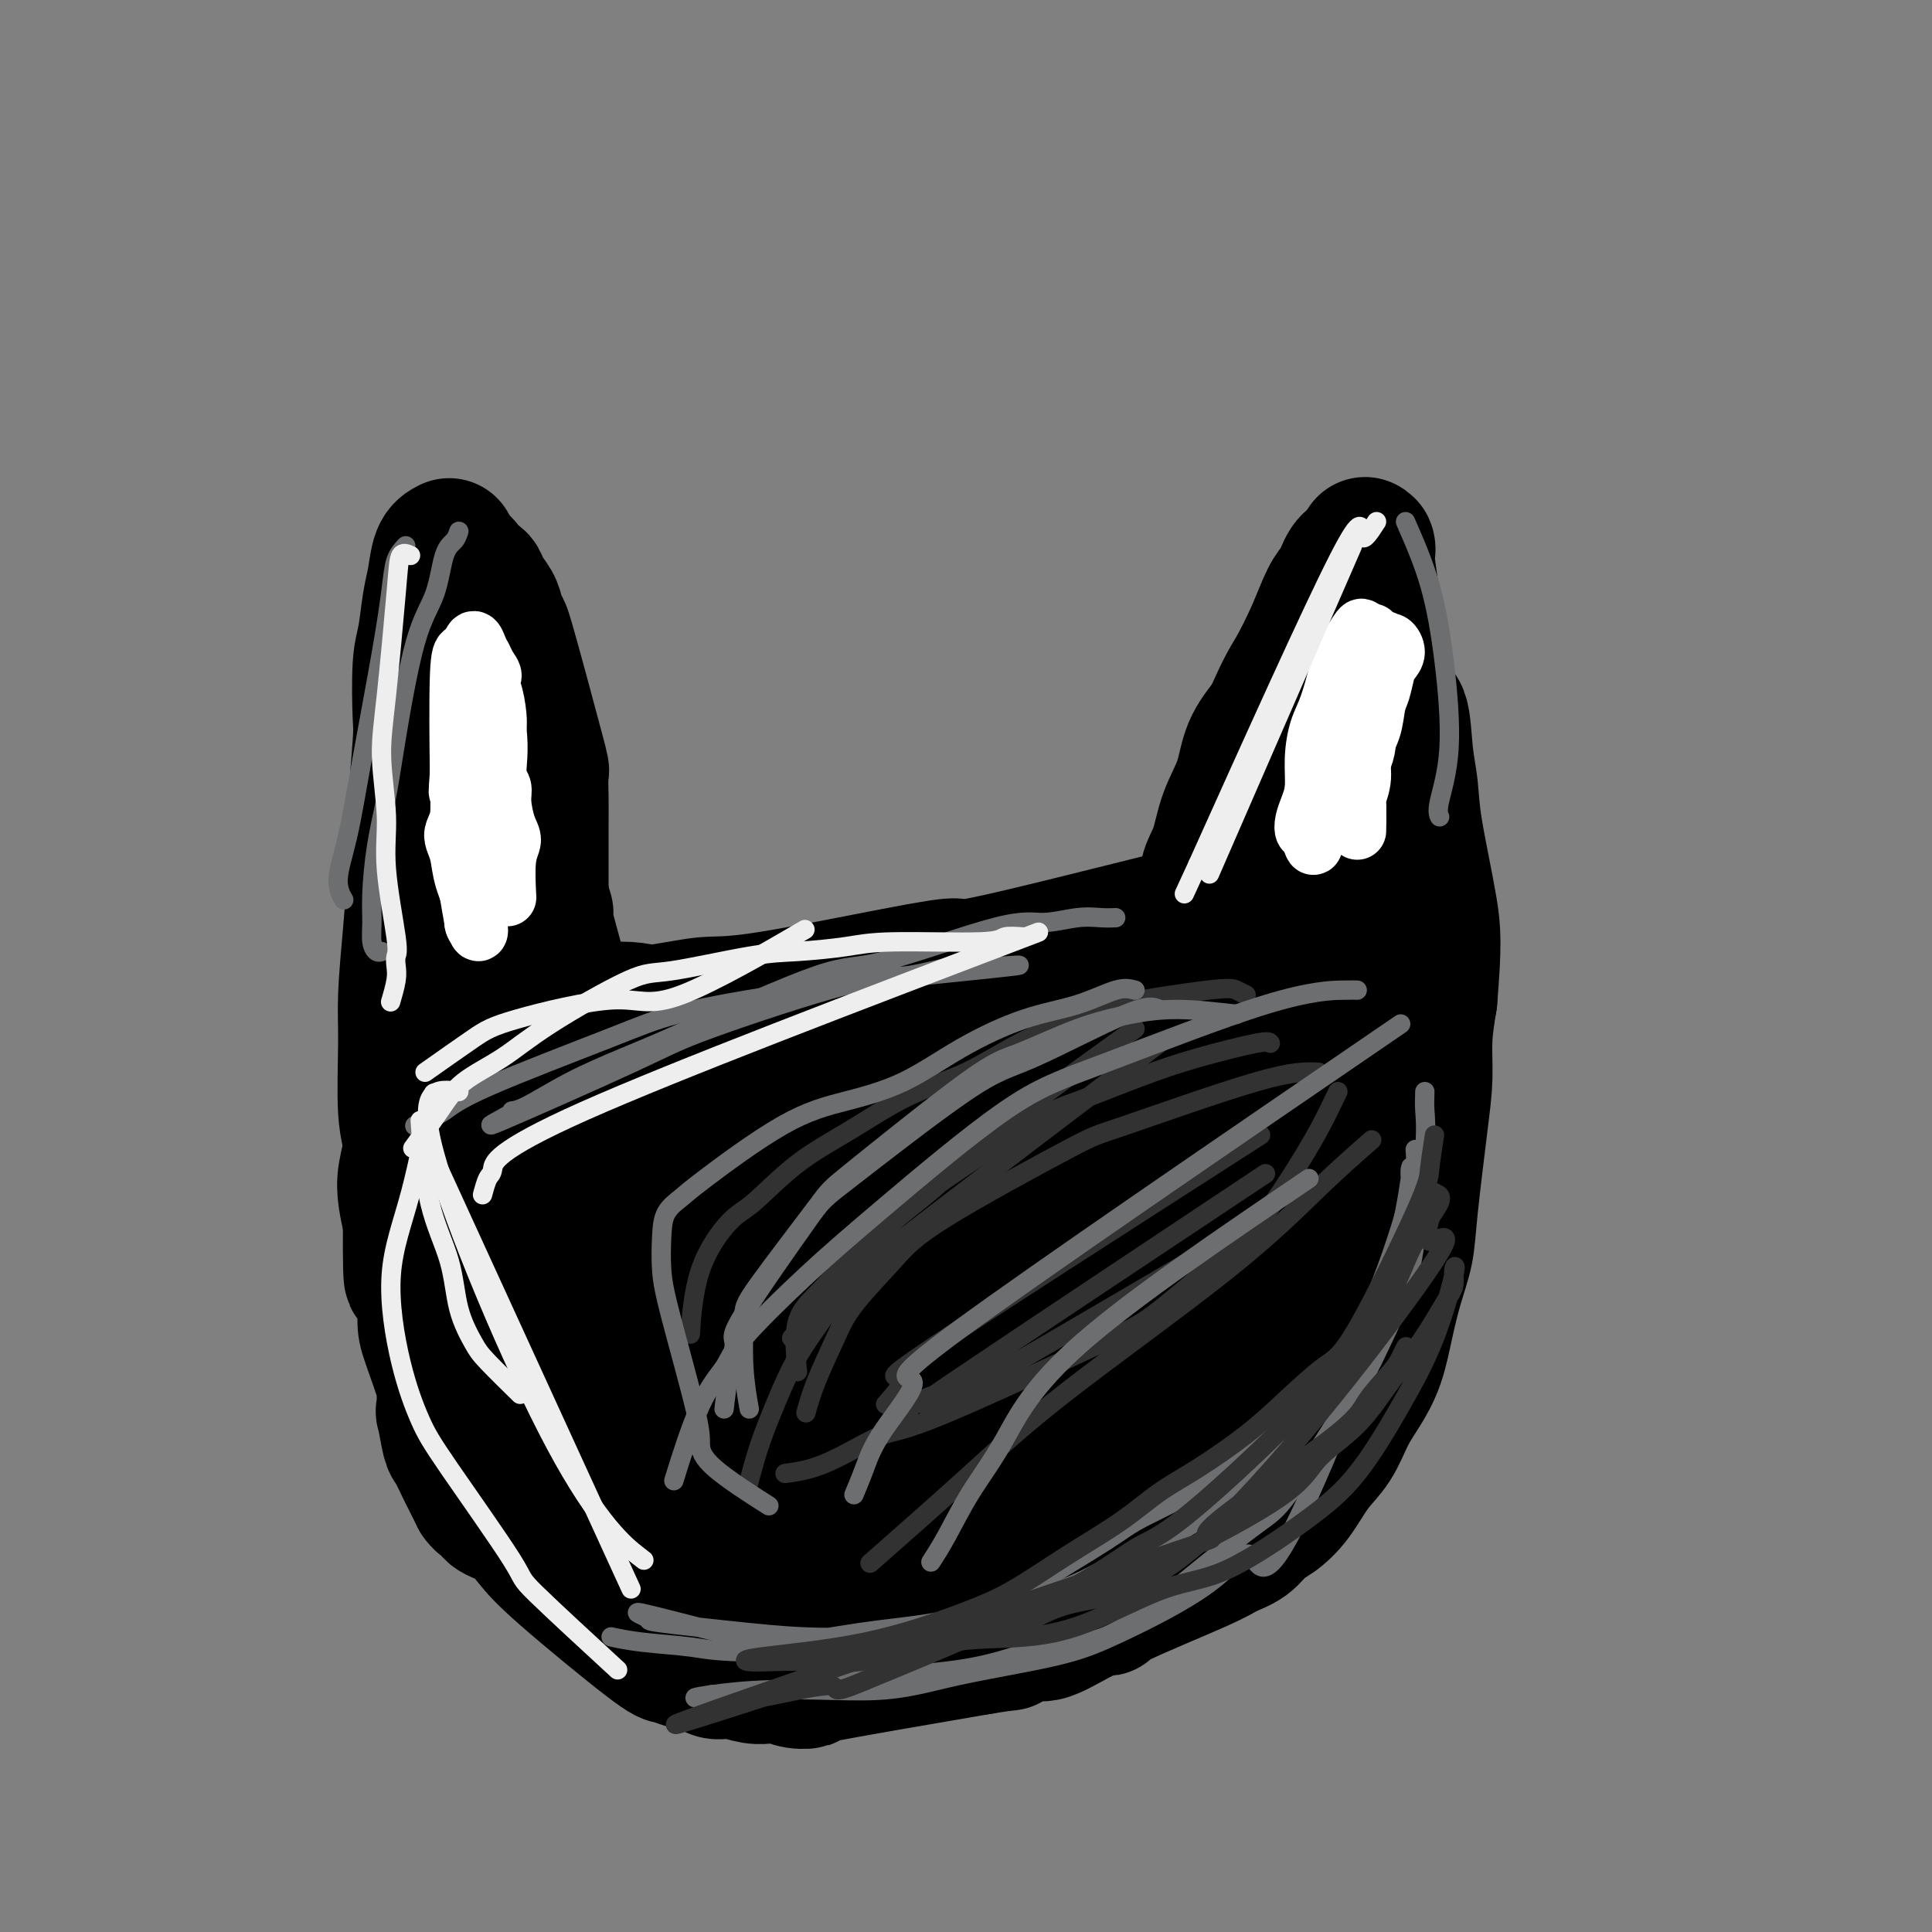 <svg viewBox='0 0 400 400' version='1.1' xmlns='http://www.w3.org/2000/svg' xmlns:xlink='http://www.w3.org/1999/xlink'><rect x="0" y="0" width="400" height="400" fill="#808080" stroke="none"/><g fill='none' stroke='#000000' stroke-width='28' stroke-linecap='round' stroke-linejoin='round'><path d='M93,113c-0.756,0.382 -1.513,0.763 -2,2c-0.487,1.237 -0.705,3.329 -1,5c-0.295,1.671 -0.666,2.920 -1,5c-0.334,2.080 -0.629,4.991 -1,7c-0.371,2.009 -0.818,3.116 -1,6c-0.182,2.884 -0.101,7.544 0,10c0.101,2.456 0.220,2.706 0,6c-0.220,3.294 -0.781,9.632 -1,13c-0.219,3.368 -0.097,3.768 0,5c0.097,1.232 0.168,3.298 0,7c-0.168,3.702 -0.576,9.041 -1,14c-0.424,4.959 -0.863,9.540 -1,13c-0.137,3.460 0.029,5.800 0,10c-0.029,4.200 -0.254,10.261 0,14c0.254,3.739 0.986,5.157 1,7c0.014,1.843 -0.688,4.112 -1,6c-0.312,1.888 -0.232,3.397 0,5c0.232,1.603 0.616,3.302 1,5'/><path d='M85,253c-0.127,19.159 0.555,9.557 1,7c0.445,-2.557 0.653,1.932 1,4c0.347,2.068 0.834,1.717 1,3c0.166,1.283 0.011,4.202 0,6c-0.011,1.798 0.123,2.476 1,5c0.877,2.524 2.497,6.896 3,9c0.503,2.104 -0.111,1.941 0,2c0.111,0.059 0.946,0.342 1,1c0.054,0.658 -0.672,1.692 -1,2c-0.328,0.308 -0.257,-0.112 0,1c0.257,1.112 0.699,3.754 1,5c0.301,1.246 0.462,1.096 1,2c0.538,0.904 1.453,2.861 2,4c0.547,1.139 0.724,1.461 1,2c0.276,0.539 0.650,1.297 1,2c0.350,0.703 0.675,1.352 1,2'/><path d='M99,310c1.371,1.981 1.800,0.932 2,1c0.200,0.068 0.172,1.252 1,2c0.828,0.748 2.511,1.061 4,2c1.489,0.939 2.785,2.503 4,4c1.215,1.497 2.349,2.926 7,7c4.651,4.074 12.817,10.794 17,14c4.183,3.206 4.381,2.898 5,3c0.619,0.102 1.659,0.615 3,1c1.341,0.385 2.985,0.643 4,1c1.015,0.357 1.402,0.814 2,1c0.598,0.186 1.407,0.103 2,0c0.593,-0.103 0.969,-0.225 2,0c1.031,0.225 2.715,0.796 4,1c1.285,0.204 2.171,0.040 3,0c0.829,-0.040 1.602,0.042 2,0c0.398,-0.042 0.422,-0.210 1,0c0.578,0.210 1.712,0.799 3,1c1.288,0.201 2.731,0.016 2,0c-0.731,-0.016 -3.638,0.138 2,-1c5.638,-1.138 19.819,-3.569 34,-6'/><path d='M203,341c7.030,-1.172 5.605,-0.601 6,-1c0.395,-0.399 2.610,-1.768 4,-2c1.390,-0.232 1.955,0.674 4,0c2.045,-0.674 5.571,-2.929 8,-4c2.429,-1.071 3.760,-0.957 4,-1c0.240,-0.043 -0.610,-0.242 3,-2c3.610,-1.758 11.679,-5.075 16,-7c4.321,-1.925 4.893,-2.459 6,-3c1.107,-0.541 2.749,-1.088 4,-2c1.251,-0.912 2.109,-2.188 3,-3c0.891,-0.812 1.813,-1.161 3,-2c1.187,-0.839 2.638,-2.169 4,-4c1.362,-1.831 2.634,-4.163 4,-6c1.366,-1.837 2.827,-3.177 4,-5c1.173,-1.823 2.057,-4.127 3,-6c0.943,-1.873 1.944,-3.314 3,-5c1.056,-1.686 2.166,-3.616 3,-6c0.834,-2.384 1.393,-5.223 2,-8c0.607,-2.777 1.263,-5.492 2,-8c0.737,-2.508 1.556,-4.807 2,-7c0.444,-2.193 0.514,-4.278 1,-9c0.486,-4.722 1.388,-12.080 2,-17c0.612,-4.920 0.934,-7.402 1,-10c0.066,-2.598 -0.124,-5.314 0,-8c0.124,-2.686 0.562,-5.343 1,-8'/><path d='M296,207c0.943,-11.502 0.801,-14.257 0,-19c-0.801,-4.743 -2.260,-11.475 -3,-16c-0.740,-4.525 -0.759,-6.842 -1,-9c-0.241,-2.158 -0.702,-4.155 -1,-7c-0.298,-2.845 -0.432,-6.536 -1,-8c-0.568,-1.464 -1.568,-0.699 -3,-7c-1.432,-6.301 -3.295,-19.666 -4,-25c-0.705,-5.334 -0.252,-2.636 0,-2c0.252,0.636 0.302,-0.790 0,-1c-0.302,-0.210 -0.958,0.795 -1,2c-0.042,1.205 0.528,2.611 1,4c0.472,1.389 0.846,2.762 1,5c0.154,2.238 0.088,5.340 0,8c-0.088,2.660 -0.199,4.878 0,7c0.199,2.122 0.707,4.148 1,6c0.293,1.852 0.369,3.529 0,7c-0.369,3.471 -1.185,8.735 -2,14'/><path d='M283,166c-0.167,11.514 -0.584,13.799 -1,18c-0.416,4.201 -0.830,10.316 -1,15c-0.170,4.684 -0.096,7.936 0,11c0.096,3.064 0.214,5.941 0,8c-0.214,2.059 -0.760,3.301 -1,6c-0.240,2.699 -0.175,6.855 0,8c0.175,1.145 0.461,-0.720 -1,10c-1.461,10.720 -4.670,34.025 -6,43c-1.330,8.975 -0.780,3.619 -1,2c-0.220,-1.619 -1.208,0.498 -2,2c-0.792,1.502 -1.387,2.387 -2,3c-0.613,0.613 -1.242,0.952 -2,2c-0.758,1.048 -1.643,2.803 -3,4c-1.357,1.197 -3.185,1.836 -5,3c-1.815,1.164 -3.615,2.853 -6,4c-2.385,1.147 -5.353,1.751 -8,3c-2.647,1.249 -4.973,3.143 -7,4c-2.027,0.857 -3.756,0.678 -6,1c-2.244,0.322 -5.005,1.144 -7,2c-1.995,0.856 -3.225,1.746 -5,2c-1.775,0.254 -4.094,-0.128 -6,0c-1.906,0.128 -3.398,0.765 -5,1c-1.602,0.235 -3.315,0.067 -5,0c-1.685,-0.067 -3.343,-0.034 -5,0'/><path d='M198,318c-7.069,0.985 -5.240,0.446 -8,0c-2.760,-0.446 -10.107,-0.800 -14,-1c-3.893,-0.200 -4.332,-0.245 -6,0c-1.668,0.245 -4.566,0.781 -7,1c-2.434,0.219 -4.406,0.122 -6,0c-1.594,-0.122 -2.810,-0.270 -4,0c-1.190,0.270 -2.352,0.957 -10,-2c-7.648,-2.957 -21.781,-9.560 -28,-13c-6.219,-3.440 -4.524,-3.718 -5,-5c-0.476,-1.282 -3.125,-3.570 -5,-5c-1.875,-1.430 -2.978,-2.003 -4,-3c-1.022,-0.997 -1.962,-2.419 -3,-4c-1.038,-1.581 -2.174,-3.321 -3,-6c-0.826,-2.679 -1.344,-6.296 -2,-9c-0.656,-2.704 -1.451,-4.493 -2,-7c-0.549,-2.507 -0.853,-5.732 -1,-8c-0.147,-2.268 -0.138,-3.580 0,-8c0.138,-4.420 0.406,-11.947 1,-16c0.594,-4.053 1.516,-4.630 2,-6c0.484,-1.370 0.530,-3.533 1,-5c0.470,-1.467 1.363,-2.239 2,-3c0.637,-0.761 1.018,-1.513 2,-2c0.982,-0.487 2.566,-0.711 4,-1c1.434,-0.289 2.717,-0.645 4,-1'/><path d='M106,214c6.966,-1.401 19.383,-2.902 27,-4c7.617,-1.098 10.436,-1.791 13,-2c2.564,-0.209 4.872,0.066 12,-1c7.128,-1.066 19.076,-3.475 27,-5c7.924,-1.525 11.826,-2.167 13,-2c1.174,0.167 -0.379,1.143 13,-2c13.379,-3.143 41.690,-10.406 53,-13c11.310,-2.594 5.619,-0.520 4,0c-1.619,0.520 0.835,-0.512 2,-1c1.165,-0.488 1.042,-0.430 1,0c-0.042,0.430 -0.004,1.232 0,2c0.004,0.768 -0.026,1.501 0,2c0.026,0.499 0.109,0.764 0,2c-0.109,1.236 -0.411,3.445 -1,6c-0.589,2.555 -1.466,5.457 -2,8c-0.534,2.543 -0.724,4.727 -2,9c-1.276,4.273 -3.638,10.637 -6,17'/><path d='M260,230c-2.595,9.203 -3.581,9.209 -5,11c-1.419,1.791 -3.270,5.366 -5,9c-1.730,3.634 -3.340,7.327 -5,11c-1.660,3.673 -3.372,7.326 -5,11c-1.628,3.674 -3.172,7.369 -4,10c-0.828,2.631 -0.940,4.198 -4,8c-3.060,3.802 -9.068,9.839 -9,13c0.068,3.161 6.214,3.445 -4,4c-10.214,0.555 -36.786,1.381 -49,1c-12.214,-0.381 -10.070,-1.970 -12,-3c-1.930,-1.030 -7.933,-1.501 -13,-3c-5.067,-1.499 -9.198,-4.025 -13,-6c-3.802,-1.975 -7.274,-3.400 -10,-5c-2.726,-1.600 -4.706,-3.375 -7,-5c-2.294,-1.625 -4.902,-3.099 -7,-5c-2.098,-1.901 -3.686,-4.229 -5,-7c-1.314,-2.771 -2.355,-5.987 -3,-8c-0.645,-2.013 -0.895,-2.825 -1,-5c-0.105,-2.175 -0.067,-5.713 0,-8c0.067,-2.287 0.161,-3.324 1,-4c0.839,-0.676 2.424,-0.990 4,-2c1.576,-1.010 3.144,-2.714 6,-4c2.856,-1.286 7.000,-2.154 11,-3c4.000,-0.846 7.857,-1.670 14,-3c6.143,-1.330 14.571,-3.165 23,-5'/><path d='M158,232c19.884,-6.175 45.594,-16.113 58,-21c12.406,-4.887 11.509,-4.722 15,-5c3.491,-0.278 11.370,-0.997 17,-2c5.630,-1.003 9.010,-2.290 12,-3c2.990,-0.710 5.590,-0.844 7,-1c1.410,-0.156 1.631,-0.336 5,-1c3.369,-0.664 9.887,-1.812 1,-1c-8.887,0.812 -33.179,3.585 -45,5c-11.821,1.415 -11.170,1.471 -18,2c-6.830,0.529 -21.140,1.531 -28,2c-6.860,0.469 -6.270,0.405 -13,1c-6.730,0.595 -20.780,1.851 -28,2c-7.220,0.149 -7.611,-0.807 -11,-1c-3.389,-0.193 -9.775,0.378 -14,1c-4.225,0.622 -6.290,1.297 -8,2c-1.710,0.703 -3.064,1.435 -4,2c-0.936,0.565 -1.455,0.965 -2,1c-0.545,0.035 -1.116,-0.294 -1,0c0.116,0.294 0.920,1.212 3,2c2.080,0.788 5.436,1.445 9,2c3.564,0.555 7.336,1.008 12,1c4.664,-0.008 10.219,-0.476 19,-1c8.781,-0.524 20.787,-1.103 30,-2c9.213,-0.897 15.632,-2.114 21,-3c5.368,-0.886 9.684,-1.443 14,-2'/><path d='M209,212c16.095,-1.873 14.332,-2.557 17,-3c2.668,-0.443 9.769,-0.646 18,-1c8.231,-0.354 17.594,-0.859 22,-1c4.406,-0.141 3.855,0.083 6,0c2.145,-0.083 6.987,-0.474 2,5c-4.987,5.474 -19.801,16.813 -27,22c-7.199,5.187 -6.783,4.221 -10,5c-3.217,0.779 -10.067,3.304 -14,5c-3.933,1.696 -4.950,2.562 -13,5c-8.050,2.438 -23.132,6.448 -32,9c-8.868,2.552 -11.522,3.647 -14,5c-2.478,1.353 -4.780,2.966 -9,5c-4.220,2.034 -10.360,4.490 -6,2c4.360,-2.490 19.218,-9.927 30,-15c10.782,-5.073 17.488,-7.782 26,-11c8.512,-3.218 18.830,-6.943 25,-9c6.170,-2.057 8.191,-2.445 10,-3c1.809,-0.555 3.404,-1.278 5,-2'/><path d='M245,230c15.604,-6.471 6.614,-2.647 3,-1c-3.614,1.647 -1.850,1.118 -3,1c-1.150,-0.118 -5.213,0.175 -12,1c-6.787,0.825 -16.298,2.181 -23,3c-6.702,0.819 -10.594,1.102 -22,4c-11.406,2.898 -30.328,8.411 -40,11c-9.672,2.589 -10.096,2.253 -14,3c-3.904,0.747 -11.287,2.575 -13,3c-1.713,0.425 2.244,-0.555 6,-1c3.756,-0.445 7.310,-0.354 12,-1c4.690,-0.646 10.516,-2.027 21,-3c10.484,-0.973 25.625,-1.537 35,-2c9.375,-0.463 12.983,-0.825 18,-1c5.017,-0.175 11.442,-0.164 18,0c6.558,0.164 13.247,0.483 18,1c4.753,0.517 7.569,1.234 11,2c3.431,0.766 7.477,1.581 10,2c2.523,0.419 3.523,0.442 5,1c1.477,0.558 3.432,1.652 4,2c0.568,0.348 -0.250,-0.051 0,0c0.250,0.051 1.567,0.552 0,2c-1.567,1.448 -6.019,3.842 -11,7c-4.981,3.158 -10.490,7.079 -16,11'/><path d='M252,275c-6.557,4.176 -9.448,4.616 -15,6c-5.552,1.384 -13.764,3.713 -20,5c-6.236,1.287 -10.495,1.531 -16,2c-5.505,0.469 -12.254,1.162 -22,1c-9.746,-0.162 -22.489,-1.178 -30,-2c-7.511,-0.822 -9.792,-1.449 -12,-2c-2.208,-0.551 -4.344,-1.027 -7,-1c-2.656,0.027 -5.834,0.557 -4,0c1.834,-0.557 8.679,-2.200 15,-3c6.321,-0.800 12.118,-0.758 20,-1c7.882,-0.242 17.848,-0.767 25,-1c7.152,-0.233 11.489,-0.173 18,-1c6.511,-0.827 15.196,-2.541 24,-4c8.804,-1.459 17.727,-2.664 23,-4c5.273,-1.336 6.897,-2.804 10,-4c3.103,-1.196 7.686,-2.121 10,-3c2.314,-0.879 2.360,-1.713 3,-2c0.640,-0.287 1.874,-0.026 2,0c0.126,0.026 -0.858,-0.184 -3,0c-2.142,0.184 -5.443,0.763 -12,2c-6.557,1.237 -16.370,3.133 -25,4c-8.630,0.867 -16.076,0.707 -21,1c-4.924,0.293 -7.326,1.040 -18,3c-10.674,1.960 -29.621,5.131 -39,7c-9.379,1.869 -9.189,2.434 -9,3'/><path d='M149,281c-19.995,2.907 -7.482,0.174 -5,0c2.482,-0.174 -5.067,2.211 -1,1c4.067,-1.211 19.748,-6.019 29,-9c9.252,-2.981 12.073,-4.134 16,-4c3.927,0.134 8.958,1.555 15,1c6.042,-0.555 13.093,-3.087 11,-2c-2.093,1.087 -13.332,5.791 -21,8c-7.668,2.209 -11.766,1.921 -16,2c-4.234,0.079 -8.605,0.523 -17,0c-8.395,-0.523 -20.813,-2.013 -27,-3c-6.187,-0.987 -6.143,-1.471 -7,-2c-0.857,-0.529 -2.614,-1.105 -4,-2c-1.386,-0.895 -2.402,-2.110 -3,-2c-0.598,0.110 -0.779,1.545 3,4c3.779,2.455 11.517,5.930 17,8c5.483,2.070 8.709,2.734 13,4c4.291,1.266 9.645,3.133 15,5'/><path d='M167,290c10.238,2.692 21.831,4.922 28,6c6.169,1.078 6.912,1.005 11,2c4.088,0.995 11.522,3.057 15,4c3.478,0.943 3.001,0.768 3,1c-0.001,0.232 0.475,0.872 2,1c1.525,0.128 4.100,-0.255 0,2c-4.100,2.255 -14.874,7.147 -23,11c-8.126,3.853 -13.605,6.668 -17,9c-3.395,2.332 -4.706,4.182 -6,5c-1.294,0.818 -2.572,0.604 -5,0c-2.428,-0.604 -6.008,-1.598 -8,-2c-1.992,-0.402 -2.397,-0.213 -3,-1c-0.603,-0.787 -1.404,-2.551 -2,-3c-0.596,-0.449 -0.986,0.416 4,-1c4.986,-1.416 15.347,-5.111 22,-8c6.653,-2.889 9.599,-4.970 13,-7c3.401,-2.030 7.257,-4.009 14,-10c6.743,-5.991 16.371,-15.996 26,-26'/><path d='M241,273c9.556,-8.837 13.447,-12.931 16,-16c2.553,-3.069 3.770,-5.113 5,-7c1.230,-1.887 2.473,-3.618 5,-7c2.527,-3.382 6.336,-8.415 8,-11c1.664,-2.585 1.182,-2.720 1,-3c-0.182,-0.280 -0.063,-0.703 0,-2c0.063,-1.297 0.069,-3.469 0,-6c-0.069,-2.531 -0.214,-5.422 0,-6c0.214,-0.578 0.785,1.155 0,-5c-0.785,-6.155 -2.928,-20.199 -4,-25c-1.072,-4.801 -1.075,-0.358 -1,2c0.075,2.358 0.227,2.632 0,3c-0.227,0.368 -0.834,0.831 -2,2c-1.166,1.169 -2.891,3.046 -4,4c-1.109,0.954 -1.603,0.987 -5,2c-3.397,1.013 -9.699,3.007 -16,5'/><path d='M244,203c-4.757,1.677 -6.150,2.368 -9,3c-2.850,0.632 -7.156,1.203 -11,2c-3.844,0.797 -7.226,1.820 -10,3c-2.774,1.180 -4.941,2.517 -11,4c-6.059,1.483 -16.009,3.114 -20,4c-3.991,0.886 -2.021,1.028 -10,2c-7.979,0.972 -25.905,2.773 -33,3c-7.095,0.227 -3.357,-1.119 -3,-2c0.357,-0.881 -2.667,-1.297 -5,-2c-2.333,-0.703 -3.974,-1.693 -5,-3c-1.026,-1.307 -1.438,-2.932 -3,-4c-1.562,-1.068 -4.275,-1.581 -6,-2c-1.725,-0.419 -2.462,-0.746 -3,-1c-0.538,-0.254 -0.878,-0.437 -2,-1c-1.122,-0.563 -3.027,-1.507 -4,-2c-0.973,-0.493 -1.013,-0.534 -1,-1c0.013,-0.466 0.081,-1.356 0,-2c-0.081,-0.644 -0.309,-1.041 0,-1c0.309,0.041 1.154,0.521 2,1'/><path d='M110,204c0.172,-0.316 0.102,0.393 0,1c-0.102,0.607 -0.237,1.113 0,2c0.237,0.887 0.844,2.157 1,2c0.156,-0.157 -0.140,-1.739 0,-3c0.140,-1.261 0.717,-2.200 1,-3c0.283,-0.800 0.272,-1.459 0,-2c-0.272,-0.541 -0.804,-0.962 -1,-2c-0.196,-1.038 -0.056,-2.692 0,-4c0.056,-1.308 0.029,-2.269 0,-4c-0.029,-1.731 -0.061,-4.231 0,-6c0.061,-1.769 0.214,-2.807 0,-4c-0.214,-1.193 -0.794,-2.541 -1,-4c-0.206,-1.459 -0.039,-3.030 0,-4c0.039,-0.970 -0.049,-1.340 0,-4c0.049,-2.660 0.234,-7.609 0,-10c-0.234,-2.391 -0.888,-2.224 -1,-3c-0.112,-0.776 0.317,-2.497 0,-4c-0.317,-1.503 -1.381,-2.790 -2,-4c-0.619,-1.210 -0.795,-2.345 -1,-4c-0.205,-1.655 -0.440,-3.830 -1,-5c-0.560,-1.170 -1.446,-1.334 -2,-2c-0.554,-0.666 -0.777,-1.833 -1,-3'/><path d='M102,134c-1.427,-4.264 -0.996,-2.424 -1,-2c-0.004,0.424 -0.443,-0.568 -1,-2c-0.557,-1.432 -1.231,-3.305 -1,-2c0.231,1.305 1.368,5.787 2,8c0.632,2.213 0.759,2.156 1,3c0.241,0.844 0.597,2.589 1,5c0.403,2.411 0.853,5.489 1,8c0.147,2.511 -0.008,4.455 1,9c1.008,4.545 3.179,11.691 4,16c0.821,4.309 0.290,5.780 0,8c-0.290,2.220 -0.340,5.190 0,7c0.340,1.810 1.071,2.461 1,4c-0.071,1.539 -0.943,3.967 -1,6c-0.057,2.033 0.702,3.672 1,6c0.298,2.328 0.136,5.345 0,7c-0.136,1.655 -0.246,1.949 0,3c0.246,1.051 0.850,2.859 1,4c0.150,1.141 -0.152,1.615 0,3c0.152,1.385 0.758,3.681 1,4c0.242,0.319 0.121,-1.341 0,-3'/><path d='M112,226c-0.000,-6.071 -0.001,-19.748 0,-27c0.001,-7.252 0.002,-8.080 0,-12c-0.002,-3.920 -0.008,-10.932 0,-15c0.008,-4.068 0.031,-5.192 0,-7c-0.031,-1.808 -0.117,-4.301 0,-5c0.117,-0.699 0.436,0.396 -1,-5c-1.436,-5.396 -4.626,-17.284 -6,-22c-1.374,-4.716 -0.930,-2.262 -1,-2c-0.070,0.262 -0.652,-1.668 -1,-3c-0.348,-1.332 -0.462,-2.065 -1,-3c-0.538,-0.935 -1.500,-2.073 -2,-3c-0.500,-0.927 -0.539,-1.644 -1,-2c-0.461,-0.356 -1.345,-0.349 -2,-1c-0.655,-0.651 -1.083,-1.958 -1,-2c0.083,-0.042 0.676,1.181 1,2c0.324,0.819 0.378,1.234 1,4c0.622,2.766 1.811,7.883 3,13'/><path d='M101,136c0.991,5.053 1.468,9.186 2,12c0.532,2.814 1.119,4.310 2,8c0.881,3.690 2.055,9.574 3,13c0.945,3.426 1.662,4.393 2,6c0.338,1.607 0.299,3.854 1,7c0.701,3.146 2.143,7.191 2,7c-0.143,-0.191 -1.870,-4.618 1,6c2.870,10.618 10.339,36.281 14,47c3.661,10.719 3.516,6.493 4,6c0.484,-0.493 1.599,2.748 3,5c1.401,2.252 3.090,3.515 5,5c1.910,1.485 4.043,3.193 6,5c1.957,1.807 3.739,3.713 5,5c1.261,1.287 2.001,1.954 6,3c3.999,1.046 11.256,2.472 15,3c3.744,0.528 3.975,0.160 5,0c1.025,-0.160 2.846,-0.111 5,0c2.154,0.111 4.643,0.283 7,0c2.357,-0.283 4.584,-1.020 7,-2c2.416,-0.980 5.023,-2.202 7,-3c1.977,-0.798 3.324,-1.173 5,-2c1.676,-0.827 3.682,-2.107 5,-3c1.318,-0.893 1.948,-1.398 3,-2c1.052,-0.602 2.526,-1.301 4,-2'/><path d='M220,260c5.785,-2.962 8.249,-4.366 10,-6c1.751,-1.634 2.791,-3.497 4,-5c1.209,-1.503 2.589,-2.647 4,-4c1.411,-1.353 2.855,-2.914 4,-4c1.145,-1.086 1.992,-1.695 3,-3c1.008,-1.305 2.179,-3.304 3,-4c0.821,-0.696 1.293,-0.087 3,-3c1.707,-2.913 4.651,-9.347 6,-13c1.349,-3.653 1.104,-4.526 1,-5c-0.104,-0.474 -0.068,-0.549 0,-1c0.068,-0.451 0.167,-1.277 0,-2c-0.167,-0.723 -0.599,-1.344 -1,-2c-0.401,-0.656 -0.773,-1.346 -1,-2c-0.227,-0.654 -0.311,-1.273 -1,-3c-0.689,-1.727 -1.982,-4.563 -3,-7c-1.018,-2.437 -1.760,-4.474 -2,-6c-0.240,-1.526 0.023,-2.541 0,-4c-0.023,-1.459 -0.331,-3.361 0,-5c0.331,-1.639 1.301,-3.014 2,-5c0.699,-1.986 1.125,-4.584 2,-7c0.875,-2.416 2.197,-4.650 3,-7c0.803,-2.350 1.087,-4.814 2,-7c0.913,-2.186 2.457,-4.093 4,-6'/><path d='M263,149c2.942,-6.832 3.796,-7.913 5,-10c1.204,-2.087 2.756,-5.179 4,-8c1.244,-2.821 2.179,-5.372 3,-7c0.821,-1.628 1.528,-2.332 2,-3c0.472,-0.668 0.708,-1.301 1,-2c0.292,-0.699 0.640,-1.463 1,-2c0.360,-0.537 0.732,-0.845 1,-1c0.268,-0.155 0.432,-0.155 0,1c-0.432,1.155 -1.461,3.466 -2,5c-0.539,1.534 -0.589,2.291 -1,4c-0.411,1.709 -1.185,4.370 -2,7c-0.815,2.630 -1.672,5.231 -2,11c-0.328,5.769 -0.127,14.707 0,18c0.127,3.293 0.179,0.941 1,5c0.821,4.059 2.410,14.530 4,25'/><path d='M278,192c0.833,8.000 0.417,4.000 0,0'/></g>
<g fill='none' stroke='#FFFFFF' stroke-width='12' stroke-linecap='round' stroke-linejoin='round'><path d='M97,134c-0.311,0.396 -0.623,0.792 -1,1c-0.377,0.208 -0.820,0.229 -1,5c-0.180,4.771 -0.097,14.291 0,20c0.097,5.709 0.210,7.606 0,9c-0.210,1.394 -0.742,2.284 -1,3c-0.258,0.716 -0.242,1.256 0,2c0.242,0.744 0.709,1.690 1,3c0.291,1.310 0.404,2.983 1,5c0.596,2.017 1.673,4.377 2,6c0.327,1.623 -0.098,2.507 0,3c0.098,0.493 0.719,0.594 1,1c0.281,0.406 0.223,1.116 0,1c-0.223,-0.116 -0.612,-1.058 -1,-2'/><path d='M98,191c0.457,2.058 -0.401,-2.298 -1,-6c-0.599,-3.702 -0.939,-6.751 -1,-9c-0.061,-2.249 0.158,-3.700 0,-6c-0.158,-2.300 -0.694,-5.451 -1,-6c-0.306,-0.549 -0.381,1.505 0,-4c0.381,-5.505 1.217,-18.568 2,-24c0.783,-5.432 1.512,-3.232 2,-2c0.488,1.232 0.736,1.496 1,2c0.264,0.504 0.544,1.248 1,2c0.456,0.752 1.089,1.514 1,2c-0.089,0.486 -0.900,0.697 -1,1c-0.100,0.303 0.512,0.697 1,2c0.488,1.303 0.854,3.515 1,5c0.146,1.485 0.073,2.242 0,3'/><path d='M103,151c0.555,4.516 -0.057,7.306 0,9c0.057,1.694 0.782,2.290 1,3c0.218,0.710 -0.071,1.533 0,3c0.071,1.467 0.502,3.578 1,5c0.498,1.422 1.061,2.154 1,3c-0.061,0.846 -0.747,1.805 -1,4c-0.253,2.195 -0.072,5.627 0,7c0.072,1.373 0.036,0.686 0,0'/><path d='M282,130c-0.101,-0.101 -0.201,-0.203 -1,1c-0.799,1.203 -2.295,3.709 -3,5c-0.705,1.291 -0.619,1.367 -1,3c-0.381,1.633 -1.229,4.825 -2,7c-0.771,2.175 -1.464,3.335 -2,5c-0.536,1.665 -0.915,3.837 -1,6c-0.085,2.163 0.123,4.317 0,6c-0.123,1.683 -0.579,2.894 -1,4c-0.421,1.106 -0.808,2.106 -1,3c-0.192,0.894 -0.191,1.683 0,2c0.191,0.317 0.571,0.163 1,1c0.429,0.837 0.905,2.667 1,2c0.095,-0.667 -0.193,-3.831 0,-6c0.193,-2.169 0.866,-3.344 1,-4c0.134,-0.656 -0.272,-0.792 0,-3c0.272,-2.208 1.220,-6.488 2,-9c0.780,-2.512 1.390,-3.256 2,-4'/><path d='M277,149c1.261,-4.927 1.412,-5.245 2,-6c0.588,-0.755 1.612,-1.948 3,-4c1.388,-2.052 3.139,-4.964 4,-6c0.861,-1.036 0.830,-0.197 1,0c0.170,0.197 0.540,-0.250 1,0c0.460,0.250 1.010,1.195 1,2c-0.010,0.805 -0.579,1.470 -1,2c-0.421,0.530 -0.695,0.924 -1,2c-0.305,1.076 -0.641,2.836 -1,4c-0.359,1.164 -0.741,1.734 -1,3c-0.259,1.266 -0.395,3.227 -1,5c-0.605,1.773 -1.679,3.359 -2,5c-0.321,1.641 0.110,3.338 0,5c-0.110,1.662 -0.761,3.291 -1,4c-0.239,0.709 -0.064,0.499 0,2c0.064,1.501 0.018,4.715 0,5c-0.018,0.285 -0.009,-2.357 0,-5'/><path d='M281,167c-0.126,-2.171 -0.440,-5.099 0,-7c0.440,-1.901 1.634,-2.774 2,-6c0.366,-3.226 -0.097,-8.803 0,-12c0.097,-3.197 0.754,-4.012 1,-5c0.246,-0.988 0.080,-2.149 0,-3c-0.080,-0.851 -0.073,-1.393 0,-2c0.073,-0.607 0.212,-1.279 0,-1c-0.212,0.279 -0.775,1.508 -1,2c-0.225,0.492 -0.113,0.246 0,0'/></g>
<g fill='none' stroke='#6D6E70' stroke-width='4' stroke-linecap='round' stroke-linejoin='round'><path d='M84,113c-0.765,0.834 -1.531,1.669 -2,3c-0.469,1.331 -0.642,3.160 -1,6c-0.358,2.840 -0.901,6.691 -2,13c-1.099,6.309 -2.753,15.074 -4,22c-1.247,6.926 -2.087,12.011 -3,16c-0.913,3.989 -1.900,6.882 -2,9c-0.100,2.118 0.686,3.462 1,4c0.314,0.538 0.157,0.269 0,0'/><path d='M95,110c-0.232,0.705 -0.464,1.410 -1,2c-0.536,0.590 -1.375,1.067 -2,3c-0.625,1.933 -1.036,5.324 -2,8c-0.964,2.676 -2.483,4.637 -4,10c-1.517,5.363 -3.033,14.128 -4,20c-0.967,5.872 -1.384,8.851 -2,12c-0.616,3.149 -1.430,6.469 -2,10c-0.570,3.531 -0.895,7.272 -1,10c-0.105,2.728 0.011,4.444 0,6c-0.011,1.556 -0.147,2.953 0,4c0.147,1.047 0.578,1.743 1,2c0.422,0.257 0.835,0.073 1,0c0.165,-0.073 0.083,-0.037 0,0'/><path d='M231,190c-0.878,0.037 -1.757,0.074 -3,0c-1.243,-0.074 -2.852,-0.261 -5,0c-2.148,0.261 -4.837,0.968 -7,1c-2.163,0.032 -3.802,-0.611 -10,1c-6.198,1.611 -16.954,5.475 -23,7c-6.046,1.525 -7.380,0.710 -14,3c-6.620,2.290 -18.525,7.685 -26,11c-7.475,3.315 -10.521,4.548 -14,6c-3.479,1.452 -7.392,3.122 -11,5c-3.608,1.878 -6.913,3.965 -9,5c-2.087,1.035 -2.957,1.017 -3,1c-0.043,-0.017 0.741,-0.033 -1,1c-1.741,1.033 -6.007,3.116 -1,1c5.007,-2.116 19.288,-8.431 27,-12c7.712,-3.569 8.854,-4.392 16,-7c7.146,-2.608 20.295,-7.000 28,-9c7.705,-2.000 9.967,-1.609 13,-2c3.033,-0.391 6.838,-1.563 10,-2c3.162,-0.437 5.683,-0.138 7,0c1.317,0.138 1.432,0.114 3,0c1.568,-0.114 4.591,-0.318 2,0c-2.591,0.318 -10.795,1.159 -19,2'/><path d='M191,202c-8.278,1.016 -20.475,2.555 -30,4c-9.525,1.445 -16.380,2.796 -21,4c-4.620,1.204 -7.007,2.260 -14,5c-6.993,2.740 -18.592,7.165 -25,10c-6.408,2.835 -7.625,4.079 -9,5c-1.375,0.921 -2.909,1.517 -4,2c-1.091,0.483 -1.740,0.852 -2,1c-0.260,0.148 -0.130,0.074 0,0'/><path d='M295,226c-0.046,1.285 -0.092,2.570 0,4c0.092,1.430 0.323,3.003 0,8c-0.323,4.997 -1.199,13.416 -2,19c-0.801,5.584 -1.527,8.331 -3,12c-1.473,3.669 -3.694,8.259 -5,11c-1.306,2.741 -1.697,3.632 -5,9c-3.303,5.368 -9.516,15.212 -13,20c-3.484,4.788 -4.237,4.518 -10,9c-5.763,4.482 -16.535,13.714 -23,18c-6.465,4.286 -8.623,3.624 -12,4c-3.377,0.376 -7.971,1.790 -12,3c-4.029,1.210 -7.491,2.218 -14,3c-6.509,0.782 -16.066,1.339 -22,2c-5.934,0.661 -8.247,1.427 -11,2c-2.753,0.573 -5.948,0.952 -8,1c-2.052,0.048 -2.962,-0.234 -4,0c-1.038,0.234 -2.202,0.986 -3,1c-0.798,0.014 -1.228,-0.710 -1,-1c0.228,-0.290 1.114,-0.145 2,0'/><path d='M149,351c-11.024,1.440 -2.085,-0.459 7,-1c9.085,-0.541 18.314,0.274 25,0c6.686,-0.274 10.827,-1.639 17,-3c6.173,-1.361 14.378,-2.717 20,-4c5.622,-1.283 8.661,-2.492 14,-5c5.339,-2.508 12.977,-6.316 18,-10c5.023,-3.684 7.430,-7.245 9,-6c1.570,1.245 2.301,7.297 9,-6c6.699,-13.297 19.364,-45.943 24,-59c4.636,-13.057 1.242,-6.524 0,-5c-1.242,1.524 -0.331,-1.960 0,-4c0.331,-2.040 0.081,-2.634 0,-3c-0.081,-0.366 0.006,-0.503 0,-1c-0.006,-0.497 -0.106,-1.352 0,-2c0.106,-0.648 0.417,-1.087 0,2c-0.417,3.087 -1.561,9.701 -3,15c-1.439,5.299 -3.173,9.282 -5,13c-1.827,3.718 -3.749,7.171 -6,10c-2.251,2.829 -4.833,5.034 -9,9c-4.167,3.966 -9.921,9.692 -16,14c-6.079,4.308 -12.483,7.198 -16,9c-3.517,1.802 -4.148,2.515 -8,5c-3.852,2.485 -10.926,6.743 -18,11'/><path d='M211,330c-10.380,5.230 -15.331,5.805 -19,7c-3.669,1.195 -6.056,3.010 -13,4c-6.944,0.990 -18.446,1.155 -25,1c-6.554,-0.155 -8.159,-0.629 -11,-1c-2.841,-0.371 -6.919,-0.638 -10,-1c-3.081,-0.362 -5.166,-0.818 -6,-1c-0.834,-0.182 -0.417,-0.091 0,0'/><path d='M293,238c0.158,1.849 0.316,3.698 -1,9c-1.316,5.302 -4.106,14.056 -7,21c-2.894,6.944 -5.891,12.078 -8,16c-2.109,3.922 -3.331,6.632 -7,11c-3.669,4.368 -9.787,10.393 -14,14c-4.213,3.607 -6.523,4.795 -10,7c-3.477,2.205 -8.123,5.429 -13,8c-4.877,2.571 -9.986,4.491 -15,6c-5.014,1.509 -9.934,2.608 -15,4c-5.066,1.392 -10.277,3.079 -16,4c-5.723,0.921 -11.957,1.077 -17,1c-5.043,-0.077 -8.896,-0.386 -15,-1c-6.104,-0.614 -14.461,-1.532 -18,-2c-3.539,-0.468 -2.260,-0.485 -3,-1c-0.740,-0.515 -3.498,-1.527 -1,-1c2.498,0.527 10.251,2.592 16,4c5.749,1.408 9.495,2.161 14,2c4.505,-0.161 9.768,-1.234 15,-2c5.232,-0.766 10.433,-1.226 15,-2c4.567,-0.774 8.499,-1.862 13,-3c4.501,-1.138 9.572,-2.325 14,-4c4.428,-1.675 8.214,-3.837 12,-6'/><path d='M232,323c8.345,-3.726 16.208,-8.042 22,-12c5.792,-3.958 9.512,-7.560 11,-9c1.488,-1.440 0.744,-0.720 0,0'/><path d='M291,108c1.820,4.146 3.640,8.291 5,13c1.360,4.709 2.259,9.980 3,16c0.741,6.020 1.322,12.789 1,18c-0.322,5.211 -1.548,8.865 -2,11c-0.452,2.135 -0.129,2.753 0,3c0.129,0.247 0.065,0.124 0,0'/></g>
<g fill='none' stroke='#EEEEEE' stroke-width='4' stroke-linecap='round' stroke-linejoin='round'><path d='M85,115c-0.782,-0.353 -1.564,-0.705 -2,0c-0.436,0.705 -0.525,2.469 -1,8c-0.475,5.531 -1.335,14.830 -2,21c-0.665,6.170 -1.134,9.211 -1,13c0.134,3.789 0.873,8.327 1,12c0.127,3.673 -0.357,6.480 0,11c0.357,4.520 1.556,10.753 2,14c0.444,3.247 0.133,3.508 0,4c-0.133,0.492 -0.087,1.214 0,2c0.087,0.786 0.216,1.635 0,3c-0.216,1.365 -0.776,3.247 -1,4c-0.224,0.753 -0.112,0.376 0,0'/><path d='M215,193c-37.600,14.316 -75.199,28.632 -94,37c-18.801,8.368 -18.802,10.789 -19,12c-0.198,1.211 -0.592,1.211 -1,2c-0.408,0.789 -0.831,2.368 -1,3c-0.169,0.632 -0.085,0.316 0,0'/><path d='M212,194c-1.607,-0.119 -3.215,-0.239 -4,0c-0.785,0.239 -0.748,0.835 -5,1c-4.252,0.165 -12.795,-0.102 -18,0c-5.205,0.102 -7.074,0.574 -10,1c-2.926,0.426 -6.909,0.808 -10,1c-3.091,0.192 -5.289,0.196 -10,1c-4.711,0.804 -11.936,2.408 -16,3c-4.064,0.592 -4.966,0.170 -9,2c-4.034,1.830 -11.201,5.910 -16,9c-4.799,3.090 -7.231,5.190 -10,7c-2.769,1.810 -5.876,3.331 -8,5c-2.124,1.669 -3.264,3.488 -5,6c-1.736,2.512 -4.067,5.718 -5,7c-0.933,1.282 -0.466,0.641 0,0'/><path d='M88,222c3.750,-2.644 7.499,-5.289 10,-7c2.501,-1.711 3.753,-2.489 9,-4c5.247,-1.511 14.489,-3.756 20,-4c5.511,-0.244 7.291,1.511 14,-1c6.709,-2.511 18.345,-9.289 23,-12c4.655,-2.711 2.327,-1.356 0,0'/><path d='M285,108c-1.356,2.111 -2.711,4.222 -3,3c-0.289,-1.222 0.489,-5.778 -5,5c-5.489,10.778 -17.244,36.889 -29,63'/><path d='M248,179c-4.833,10.500 -2.417,5.250 0,0'/><path d='M280,113c-11.250,25.833 -22.500,51.667 -27,62c-4.500,10.333 -2.250,5.167 0,0'/><path d='M89,238c15.833,34.583 31.667,69.167 38,83c6.333,13.833 3.167,6.917 0,0'/><path d='M95,226c-4.435,-0.607 -8.869,-1.214 -5,13c3.869,14.214 16.042,43.250 25,60c8.958,16.750 14.702,21.214 17,23c2.298,1.786 1.149,0.893 0,0'/><path d='M90,227c-0.100,-0.801 -0.200,-1.601 -1,2c-0.800,3.601 -2.299,11.604 -4,18c-1.701,6.396 -3.602,11.186 -4,17c-0.398,5.814 0.709,12.651 2,18c1.291,5.349 2.766,9.208 4,12c1.234,2.792 2.229,4.516 6,10c3.771,5.484 10.320,14.728 13,19c2.680,4.272 1.491,3.573 5,7c3.509,3.427 11.717,10.979 15,14c3.283,3.021 1.642,1.510 0,0'/><path d='M87,232c0.432,6.078 0.863,12.156 2,17c1.137,4.844 2.978,8.455 4,12c1.022,3.545 1.224,7.025 2,10c0.776,2.975 2.126,5.447 3,7c0.874,1.553 1.274,2.187 3,4c1.726,1.813 4.779,4.804 6,6c1.221,1.196 0.611,0.598 0,0'/></g>
<g fill='none' stroke='#323232' stroke-width='4' stroke-linecap='round' stroke-linejoin='round'><path d='M258,206c-0.688,-0.348 -1.376,-0.696 -2,-1c-0.624,-0.304 -1.183,-0.563 -6,0c-4.817,0.563 -13.893,1.950 -19,3c-5.107,1.050 -6.245,1.763 -9,3c-2.755,1.237 -7.128,2.998 -11,5c-3.872,2.002 -7.242,4.245 -11,6c-3.758,1.755 -7.902,3.021 -12,5c-4.098,1.979 -8.148,4.672 -12,7c-3.852,2.328 -7.505,4.293 -11,7c-3.495,2.707 -6.832,6.156 -9,8c-2.168,1.844 -3.169,2.082 -5,4c-1.831,1.918 -4.493,5.516 -6,10c-1.507,4.484 -1.859,9.852 -2,12c-0.141,2.148 -0.070,1.074 0,0'/><path d='M277,226c-1.201,2.535 -2.403,5.070 -4,8c-1.597,2.930 -3.590,6.255 -6,10c-2.410,3.745 -5.239,7.911 -8,11c-2.761,3.089 -5.456,5.101 -9,8c-3.544,2.899 -7.937,6.684 -11,9c-3.063,2.316 -4.796,3.163 -13,7c-8.204,3.837 -22.878,10.664 -31,14c-8.122,3.336 -9.690,3.181 -12,4c-2.310,0.819 -5.361,2.611 -8,4c-2.639,1.389 -4.864,2.374 -7,3c-2.136,0.626 -4.182,0.893 -5,1c-0.818,0.107 -0.409,0.053 0,0'/><path d='M263,216c-0.180,-0.255 -0.360,-0.510 -3,0c-2.640,0.510 -7.739,1.784 -12,3c-4.261,1.216 -7.683,2.372 -12,4c-4.317,1.628 -9.528,3.726 -13,5c-3.472,1.274 -5.204,1.724 -12,6c-6.796,4.276 -18.654,12.377 -25,17c-6.346,4.623 -7.178,5.769 -9,8c-1.822,2.231 -4.633,5.546 -7,8c-2.367,2.454 -4.291,4.045 -5,7c-0.709,2.955 -0.203,7.273 0,9c0.203,1.727 0.101,0.864 0,0'/><path d='M273,222c-2.617,-0.121 -5.235,-0.242 -13,2c-7.765,2.242 -20.678,6.846 -27,9c-6.322,2.154 -6.052,1.856 -12,5c-5.948,3.144 -18.115,9.728 -25,14c-6.885,4.272 -8.490,6.231 -11,9c-2.510,2.769 -5.927,6.347 -8,9c-2.073,2.653 -2.803,4.381 -4,7c-1.197,2.619 -2.861,6.128 -4,9c-1.139,2.872 -1.754,5.106 -2,6c-0.246,0.894 -0.123,0.447 0,0'/><path d='M261,235c-28.149,18.065 -56.298,36.131 -68,44c-11.702,7.869 -6.958,5.542 -6,6c0.958,0.458 -1.869,3.702 -3,5c-1.131,1.298 -0.565,0.649 0,0'/><path d='M262,243c-24.453,16.271 -48.906,32.542 -60,40c-11.094,7.458 -8.829,6.102 -9,6c-0.171,-0.102 -2.777,1.049 -4,2c-1.223,0.951 -1.064,1.700 -1,2c0.064,0.300 0.032,0.150 0,0'/><path d='M255,256c-19.560,11.470 -39.119,22.940 -48,28c-8.881,5.060 -7.083,3.708 -8,4c-0.917,0.292 -4.548,2.226 -6,3c-1.452,0.774 -0.726,0.387 0,0'/><path d='M240,216c-26.370,20.030 -52.740,40.061 -64,49c-11.260,8.939 -7.410,6.788 -7,7c0.410,0.212 -2.620,2.788 -4,4c-1.380,1.212 -1.108,1.061 -1,1c0.108,-0.061 0.054,-0.030 0,0'/><path d='M235,213c-10.190,7.327 -20.379,14.654 -26,19c-5.621,4.346 -6.673,5.710 -9,8c-2.327,2.290 -5.927,5.504 -9,8c-3.073,2.496 -5.617,4.272 -8,7c-2.383,2.728 -4.606,6.407 -7,10c-2.394,3.593 -4.961,7.101 -7,10c-2.039,2.899 -3.552,5.190 -5,8c-1.448,2.810 -2.833,6.140 -4,9c-1.167,2.860 -2.117,5.251 -3,8c-0.883,2.749 -1.699,5.855 -2,7c-0.301,1.145 -0.086,0.327 0,0c0.086,-0.327 0.043,-0.164 0,0'/><path d='M284,236c-3.367,2.948 -6.733,5.896 -11,10c-4.267,4.104 -9.433,9.365 -19,17c-9.567,7.635 -23.533,17.644 -33,25c-9.467,7.356 -14.433,12.057 -21,18c-6.567,5.943 -14.733,13.126 -18,16c-3.267,2.874 -1.633,1.437 0,0'/><path d='M297,235c-0.404,2.615 -0.808,5.229 -1,7c-0.192,1.771 -0.171,2.698 -3,9c-2.829,6.302 -8.509,17.981 -12,24c-3.491,6.019 -4.795,6.380 -7,8c-2.205,1.620 -5.313,4.500 -8,7c-2.687,2.500 -4.955,4.620 -8,7c-3.045,2.380 -6.867,5.021 -10,7c-3.133,1.979 -5.577,3.296 -8,5c-2.423,1.704 -4.827,3.793 -8,6c-3.173,2.207 -7.117,4.531 -11,7c-3.883,2.469 -7.706,5.082 -11,7c-3.294,1.918 -6.060,3.141 -11,5c-4.940,1.859 -12.056,4.354 -20,6c-7.944,1.646 -16.717,2.443 -21,3c-4.283,0.557 -4.076,0.873 -3,1c1.076,0.127 3.020,0.065 5,0c1.980,-0.065 3.995,-0.133 7,0c3.005,0.133 7.002,0.467 11,0c3.998,-0.467 7.999,-1.733 12,-3'/><path d='M190,341c11.151,-1.949 21.529,-5.321 28,-8c6.471,-2.679 9.037,-4.667 12,-6c2.963,-1.333 6.325,-2.013 13,-5c6.675,-2.987 16.665,-8.280 22,-12c5.335,-3.720 6.017,-5.867 8,-8c1.983,-2.133 5.267,-4.251 8,-7c2.733,-2.749 4.914,-6.130 7,-9c2.086,-2.870 4.078,-5.231 6,-8c1.922,-2.769 3.773,-5.947 5,-8c1.227,-2.053 1.830,-2.980 2,-4c0.170,-1.020 -0.093,-2.134 0,-3c0.093,-0.866 0.540,-1.483 0,1c-0.540,2.483 -2.069,8.066 -4,13c-1.931,4.934 -4.265,9.218 -7,14c-2.735,4.782 -5.871,10.061 -9,14c-3.129,3.939 -6.252,6.537 -11,10c-4.748,3.463 -11.122,7.790 -16,10c-4.878,2.210 -8.260,2.302 -13,4c-4.740,1.698 -10.838,5.000 -16,7c-5.162,2.000 -9.389,2.696 -14,3c-4.611,0.304 -9.607,0.215 -14,1c-4.393,0.785 -8.183,2.442 -11,3c-2.817,0.558 -4.662,0.017 -6,0c-1.338,-0.017 -2.169,0.492 -3,1'/><path d='M177,344c-7.948,1.329 -3.818,0.650 -1,0c2.818,-0.650 4.326,-1.271 7,-2c2.674,-0.729 6.516,-1.566 11,-2c4.484,-0.434 9.611,-0.464 14,-2c4.389,-1.536 8.039,-4.577 14,-6c5.961,-1.423 14.232,-1.229 29,-15c14.768,-13.771 36.032,-41.507 44,-53c7.968,-11.493 2.639,-6.744 1,-7c-1.639,-0.256 0.413,-5.519 1,-8c0.587,-2.481 -0.291,-2.182 0,-2c0.291,0.182 1.751,0.248 1,2c-0.751,1.752 -3.713,5.192 -6,10c-2.287,4.808 -3.900,10.984 -12,21c-8.100,10.016 -22.687,23.872 -31,31c-8.313,7.128 -10.352,7.529 -13,9c-2.648,1.471 -5.905,4.011 -11,7c-5.095,2.989 -12.027,6.425 -20,10c-7.973,3.575 -16.986,7.287 -26,11'/><path d='M179,348c-7.962,3.346 -4.868,1.212 -7,1c-2.132,-0.212 -9.490,1.498 -12,2c-2.510,0.502 -0.172,-0.203 -7,2c-6.828,2.203 -22.821,7.313 -5,1c17.821,-6.313 69.458,-24.048 90,-31c20.542,-6.952 9.990,-3.122 12,-6c2.010,-2.878 16.581,-12.463 24,-18c7.419,-5.537 7.687,-7.025 9,-9c1.313,-1.975 3.672,-4.437 5,-6c1.328,-1.563 1.627,-2.229 2,-3c0.373,-0.771 0.821,-1.649 1,-2c0.179,-0.351 0.090,-0.176 0,0'/></g>
<g fill='none' stroke='#6D6E70' stroke-width='4' stroke-linecap='round' stroke-linejoin='round'><path d='M256,210c-4.187,-0.482 -8.374,-0.965 -12,-1c-3.626,-0.035 -6.692,0.376 -10,1c-3.308,0.624 -6.858,1.460 -11,3c-4.142,1.540 -8.875,3.785 -12,5c-3.125,1.215 -4.641,1.401 -11,6c-6.359,4.599 -17.561,13.612 -23,18c-5.439,4.388 -5.114,4.151 -8,8c-2.886,3.849 -8.983,11.786 -12,16c-3.017,4.214 -2.953,4.707 -3,7c-0.047,2.293 -0.205,6.387 0,10c0.205,3.613 0.773,6.747 1,8c0.227,1.253 0.114,0.627 0,0'/><path d='M281,205c-0.334,-0.020 -0.667,-0.039 -3,0c-2.333,0.039 -6.665,0.138 -16,3c-9.335,2.862 -23.675,8.488 -33,12c-9.325,3.512 -13.637,4.909 -21,10c-7.363,5.091 -17.776,13.874 -25,20c-7.224,6.126 -11.257,9.595 -16,14c-4.743,4.405 -10.196,9.747 -13,13c-2.804,3.253 -2.958,4.418 -4,6c-1.042,1.582 -2.973,3.580 -5,8c-2.027,4.420 -4.151,11.263 -5,14c-0.849,2.737 -0.425,1.369 0,0'/><path d='M240,209c-1.049,-0.521 -2.098,-1.042 -7,1c-4.902,2.042 -13.658,6.649 -19,9c-5.342,2.351 -7.269,2.448 -14,7c-6.731,4.552 -18.265,13.561 -24,18c-5.735,4.439 -5.670,4.308 -9,9c-3.330,4.692 -10.055,14.208 -13,19c-2.945,4.792 -2.109,4.862 -2,6c0.109,1.138 -0.509,3.345 -1,6c-0.491,2.655 -0.855,5.759 -1,7c-0.145,1.241 -0.073,0.621 0,0'/><path d='M290,212c-37.482,25.630 -74.965,51.261 -91,63c-16.035,11.739 -10.623,9.588 -10,11c0.623,1.412 -3.544,6.389 -6,10c-2.456,3.611 -3.200,5.857 -4,8c-0.800,2.143 -1.657,4.184 -2,5c-0.343,0.816 -0.171,0.408 0,0'/><path d='M271,244c-18.231,12.376 -36.462,24.753 -47,34c-10.538,9.247 -13.385,15.365 -16,20c-2.615,4.635 -5.000,7.789 -7,11c-2.000,3.211 -3.615,6.480 -5,9c-1.385,2.520 -2.538,4.291 -3,5c-0.462,0.709 -0.231,0.354 0,0'/><path d='M235,205c-1.033,-0.284 -2.067,-0.568 -4,0c-1.933,0.568 -4.767,1.990 -8,3c-3.233,1.010 -6.865,1.610 -11,3c-4.135,1.390 -8.775,3.569 -13,6c-4.225,2.431 -8.037,5.112 -12,7c-3.963,1.888 -8.077,2.983 -12,4c-3.923,1.017 -7.653,1.956 -13,5c-5.347,3.044 -12.309,8.192 -16,11c-3.691,2.808 -4.111,3.277 -5,4c-0.889,0.723 -2.249,1.702 -3,3c-0.751,1.298 -0.895,2.916 -1,5c-0.105,2.084 -0.170,4.633 0,7c0.170,2.367 0.576,4.551 2,10c1.424,5.449 3.865,14.162 5,19c1.135,4.838 0.964,5.802 1,7c0.036,1.198 0.279,2.630 3,5c2.721,2.370 7.920,5.677 10,7c2.080,1.323 1.040,0.661 0,0'/></g>
</svg>